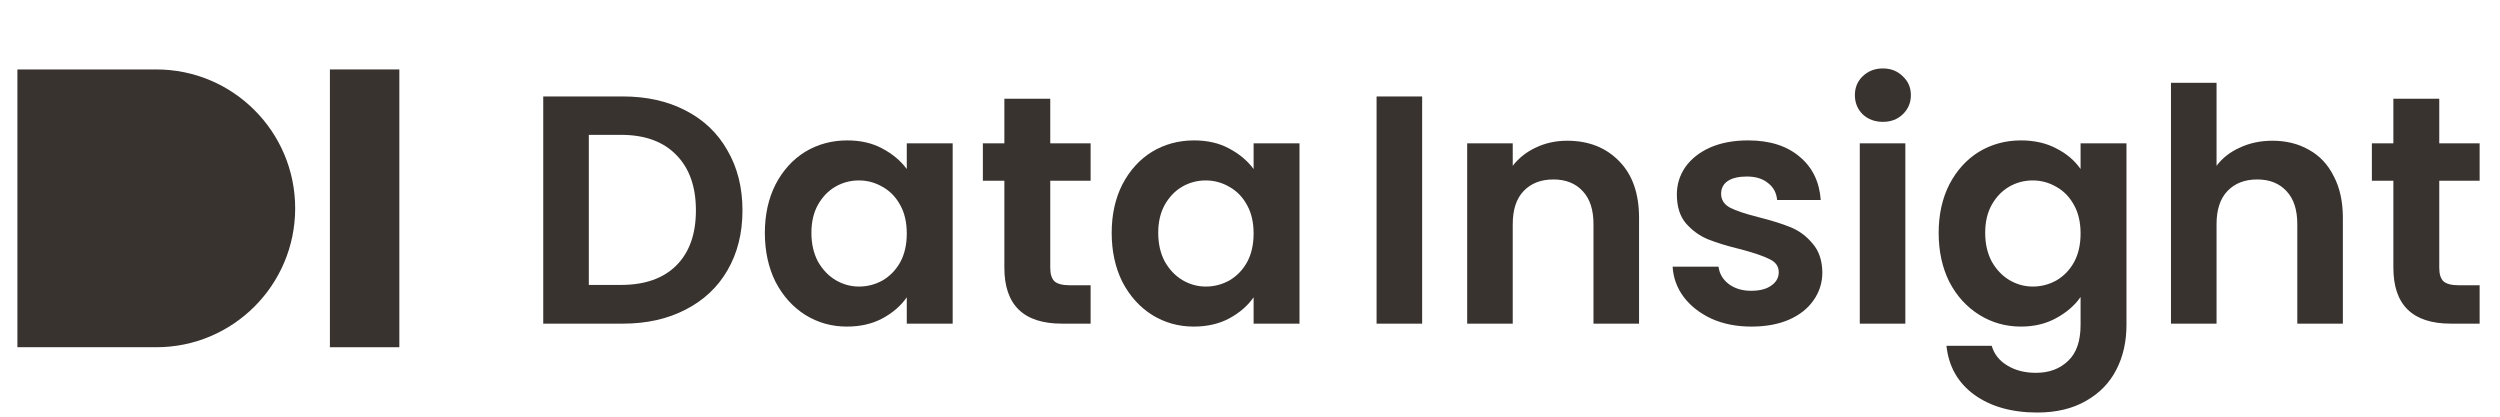 <svg width="156" height="26" viewBox="0 0 156 26" fill="none" xmlns="http://www.w3.org/2000/svg">
<path d="M1.086 4.333H9.753C14.539 4.333 18.419 8.214 18.419 13C18.419 17.786 14.539 21.667 9.753 21.667H1.086V4.333Z" fill="#393330"/>
<path d="M24.919 4.333H20.586V21.667H24.919V4.333Z" fill="#393330"/>
<path d="M38.855 6.018C40.344 6.018 41.651 6.309 42.775 6.892C43.913 7.474 44.786 8.307 45.395 9.39C46.018 10.46 46.33 11.706 46.33 13.128C46.33 14.55 46.018 15.795 45.395 16.865C44.786 17.921 43.913 18.741 42.775 19.323C41.651 19.905 40.344 20.196 38.855 20.196H33.898V6.018H38.855ZM38.753 17.779C40.243 17.779 41.394 17.373 42.206 16.561C43.019 15.748 43.425 14.604 43.425 13.128C43.425 11.652 43.019 10.501 42.206 9.675C41.394 8.835 40.243 8.415 38.753 8.415H36.742V17.779H38.753ZM47.727 14.529C47.727 13.392 47.95 12.383 48.397 11.503C48.858 10.623 49.474 9.945 50.246 9.471C51.031 8.997 51.905 8.761 52.866 8.761C53.706 8.761 54.437 8.93 55.06 9.268C55.696 9.607 56.204 10.033 56.583 10.548V8.943H59.447V20.196H56.583V18.551C56.218 19.079 55.71 19.519 55.06 19.871C54.423 20.21 53.685 20.379 52.846 20.379C51.898 20.379 51.031 20.136 50.246 19.648C49.474 19.16 48.858 18.477 48.397 17.596C47.95 16.703 47.727 15.68 47.727 14.529ZM56.583 14.57C56.583 13.879 56.448 13.29 56.177 12.803C55.906 12.302 55.541 11.922 55.08 11.665C54.62 11.394 54.126 11.259 53.597 11.259C53.069 11.259 52.582 11.388 52.135 11.645C51.688 11.902 51.322 12.281 51.038 12.782C50.767 13.27 50.632 13.852 50.632 14.529C50.632 15.206 50.767 15.802 51.038 16.317C51.322 16.818 51.688 17.204 52.135 17.474C52.595 17.745 53.083 17.881 53.597 17.881C54.126 17.881 54.62 17.752 55.08 17.495C55.541 17.224 55.906 16.845 56.177 16.357C56.448 15.856 56.583 15.261 56.583 14.57ZM65.536 11.279V16.723C65.536 17.102 65.624 17.38 65.8 17.556C65.989 17.718 66.301 17.799 66.734 17.799H68.055V20.196H66.267C63.87 20.196 62.672 19.032 62.672 16.703V11.279H61.331V8.943H62.672V6.16H65.536V8.943H68.055V11.279H65.536ZM69.369 14.529C69.369 13.392 69.592 12.383 70.039 11.503C70.499 10.623 71.116 9.945 71.887 9.471C72.673 8.997 73.546 8.761 74.508 8.761C75.347 8.761 76.079 8.93 76.701 9.268C77.338 9.607 77.846 10.033 78.225 10.548V8.943H81.089V20.196H78.225V18.551C77.859 19.079 77.351 19.519 76.701 19.871C76.065 20.21 75.327 20.379 74.488 20.379C73.54 20.379 72.673 20.136 71.887 19.648C71.116 19.16 70.499 18.477 70.039 17.596C69.592 16.703 69.369 15.68 69.369 14.529ZM78.225 14.57C78.225 13.879 78.09 13.29 77.819 12.803C77.548 12.302 77.182 11.922 76.722 11.665C76.262 11.394 75.767 11.259 75.239 11.259C74.711 11.259 74.223 11.388 73.776 11.645C73.33 11.902 72.964 12.281 72.68 12.782C72.409 13.27 72.273 13.852 72.273 14.529C72.273 15.206 72.409 15.802 72.68 16.317C72.964 16.818 73.33 17.204 73.776 17.474C74.237 17.745 74.725 17.881 75.239 17.881C75.767 17.881 76.262 17.752 76.722 17.495C77.182 17.224 77.548 16.845 77.819 16.357C78.09 15.856 78.225 15.261 78.225 14.57Z" fill="#393330"/>
<path d="M88.742 6.018V20.196H85.898V6.018H88.742ZM97.788 8.781C99.128 8.781 100.212 9.207 101.038 10.06C101.864 10.9 102.277 12.078 102.277 13.595V20.196H99.433V13.981C99.433 13.087 99.21 12.403 98.763 11.929C98.316 11.442 97.706 11.198 96.934 11.198C96.149 11.198 95.526 11.442 95.066 11.929C94.619 12.403 94.395 13.087 94.395 13.981V20.196H91.552V8.943H94.395V10.345C94.775 9.857 95.255 9.478 95.838 9.207C96.434 8.923 97.084 8.781 97.788 8.781ZM109.287 20.379C108.366 20.379 107.54 20.217 106.809 19.892C106.077 19.553 105.496 19.099 105.062 18.531C104.642 17.962 104.412 17.332 104.372 16.642H107.236C107.29 17.075 107.5 17.434 107.865 17.718C108.244 18.003 108.712 18.145 109.266 18.145C109.809 18.145 110.228 18.037 110.526 17.82C110.838 17.603 110.994 17.326 110.994 16.987C110.994 16.621 110.803 16.351 110.425 16.174C110.059 15.985 109.47 15.782 108.657 15.565C107.818 15.362 107.127 15.152 106.586 14.935C106.057 14.719 105.597 14.387 105.205 13.94C104.825 13.493 104.636 12.891 104.636 12.132C104.636 11.509 104.812 10.941 105.164 10.426C105.529 9.912 106.044 9.505 106.707 9.207C107.385 8.909 108.177 8.761 109.084 8.761C110.425 8.761 111.494 9.099 112.294 9.776C113.092 10.44 113.533 11.34 113.614 12.478H110.892C110.851 12.031 110.662 11.679 110.323 11.421C109.998 11.151 109.558 11.015 109.003 11.015C108.488 11.015 108.088 11.11 107.805 11.3C107.533 11.489 107.398 11.753 107.398 12.092C107.398 12.471 107.588 12.762 107.966 12.965C108.346 13.155 108.935 13.351 109.734 13.554C110.546 13.757 111.216 13.967 111.745 14.184C112.273 14.401 112.727 14.739 113.106 15.2C113.499 15.646 113.701 16.242 113.715 16.987C113.715 17.637 113.533 18.219 113.167 18.734C112.814 19.248 112.3 19.655 111.623 19.953C110.959 20.237 110.181 20.379 109.287 20.379ZM117.492 7.603C116.991 7.603 116.571 7.447 116.232 7.135C115.908 6.81 115.745 6.411 115.745 5.937C115.745 5.463 115.908 5.07 116.232 4.759C116.571 4.434 116.991 4.271 117.492 4.271C117.993 4.271 118.406 4.434 118.731 4.759C119.069 5.07 119.239 5.463 119.239 5.937C119.239 6.411 119.069 6.81 118.731 7.135C118.406 7.447 117.993 7.603 117.492 7.603ZM118.893 8.943V20.196H116.05V8.943H118.893ZM126.111 8.761C126.95 8.761 127.689 8.93 128.325 9.268C128.961 9.593 129.463 10.02 129.828 10.548V8.943H132.692V20.278C132.692 21.32 132.482 22.248 132.063 23.061C131.643 23.887 131.013 24.537 130.173 25.011C129.334 25.498 128.318 25.742 127.126 25.742C125.528 25.742 124.215 25.369 123.186 24.625C122.17 23.88 121.595 22.864 121.459 21.578H124.283C124.432 22.092 124.75 22.498 125.237 22.796C125.739 23.108 126.341 23.264 127.045 23.264C127.871 23.264 128.541 23.013 129.056 22.512C129.571 22.024 129.828 21.28 129.828 20.278V18.531C129.463 19.059 128.954 19.499 128.304 19.851C127.668 20.203 126.937 20.379 126.111 20.379C125.163 20.379 124.296 20.136 123.511 19.648C122.726 19.16 122.102 18.477 121.642 17.596C121.195 16.703 120.972 15.68 120.972 14.529C120.972 13.392 121.195 12.383 121.642 11.503C122.102 10.623 122.719 9.945 123.491 9.471C124.276 8.997 125.15 8.761 126.111 8.761ZM129.828 14.57C129.828 13.879 129.693 13.29 129.422 12.803C129.151 12.302 128.785 11.922 128.325 11.665C127.865 11.394 127.37 11.259 126.842 11.259C126.314 11.259 125.826 11.388 125.38 11.645C124.933 11.902 124.567 12.281 124.283 12.782C124.011 13.27 123.876 13.852 123.876 14.529C123.876 15.206 124.011 15.802 124.283 16.317C124.567 16.818 124.933 17.204 125.38 17.474C125.84 17.745 126.328 17.881 126.842 17.881C127.37 17.881 127.865 17.752 128.325 17.495C128.785 17.224 129.151 16.845 129.422 16.357C129.693 15.856 129.828 15.261 129.828 14.57ZM141.807 8.781C142.66 8.781 143.419 8.97 144.082 9.35C144.745 9.715 145.26 10.264 145.626 10.995C146.005 11.713 146.195 12.579 146.195 13.595V20.196H143.351V13.981C143.351 13.087 143.127 12.403 142.68 11.929C142.234 11.442 141.624 11.198 140.852 11.198C140.067 11.198 139.444 11.442 138.984 11.929C138.537 12.403 138.313 13.087 138.313 13.981V20.196H135.469V5.165H138.313V10.345C138.679 9.857 139.167 9.478 139.776 9.207C140.385 8.923 141.062 8.781 141.807 8.781ZM152.21 11.279V16.723C152.21 17.102 152.298 17.38 152.474 17.556C152.663 17.718 152.975 17.799 153.408 17.799H154.729V20.196H152.941C150.544 20.196 149.346 19.032 149.346 16.703V11.279H148.005V8.943H149.346V6.16H152.21V8.943H154.729V11.279H152.21Z" fill="#393330"/>
</svg>
